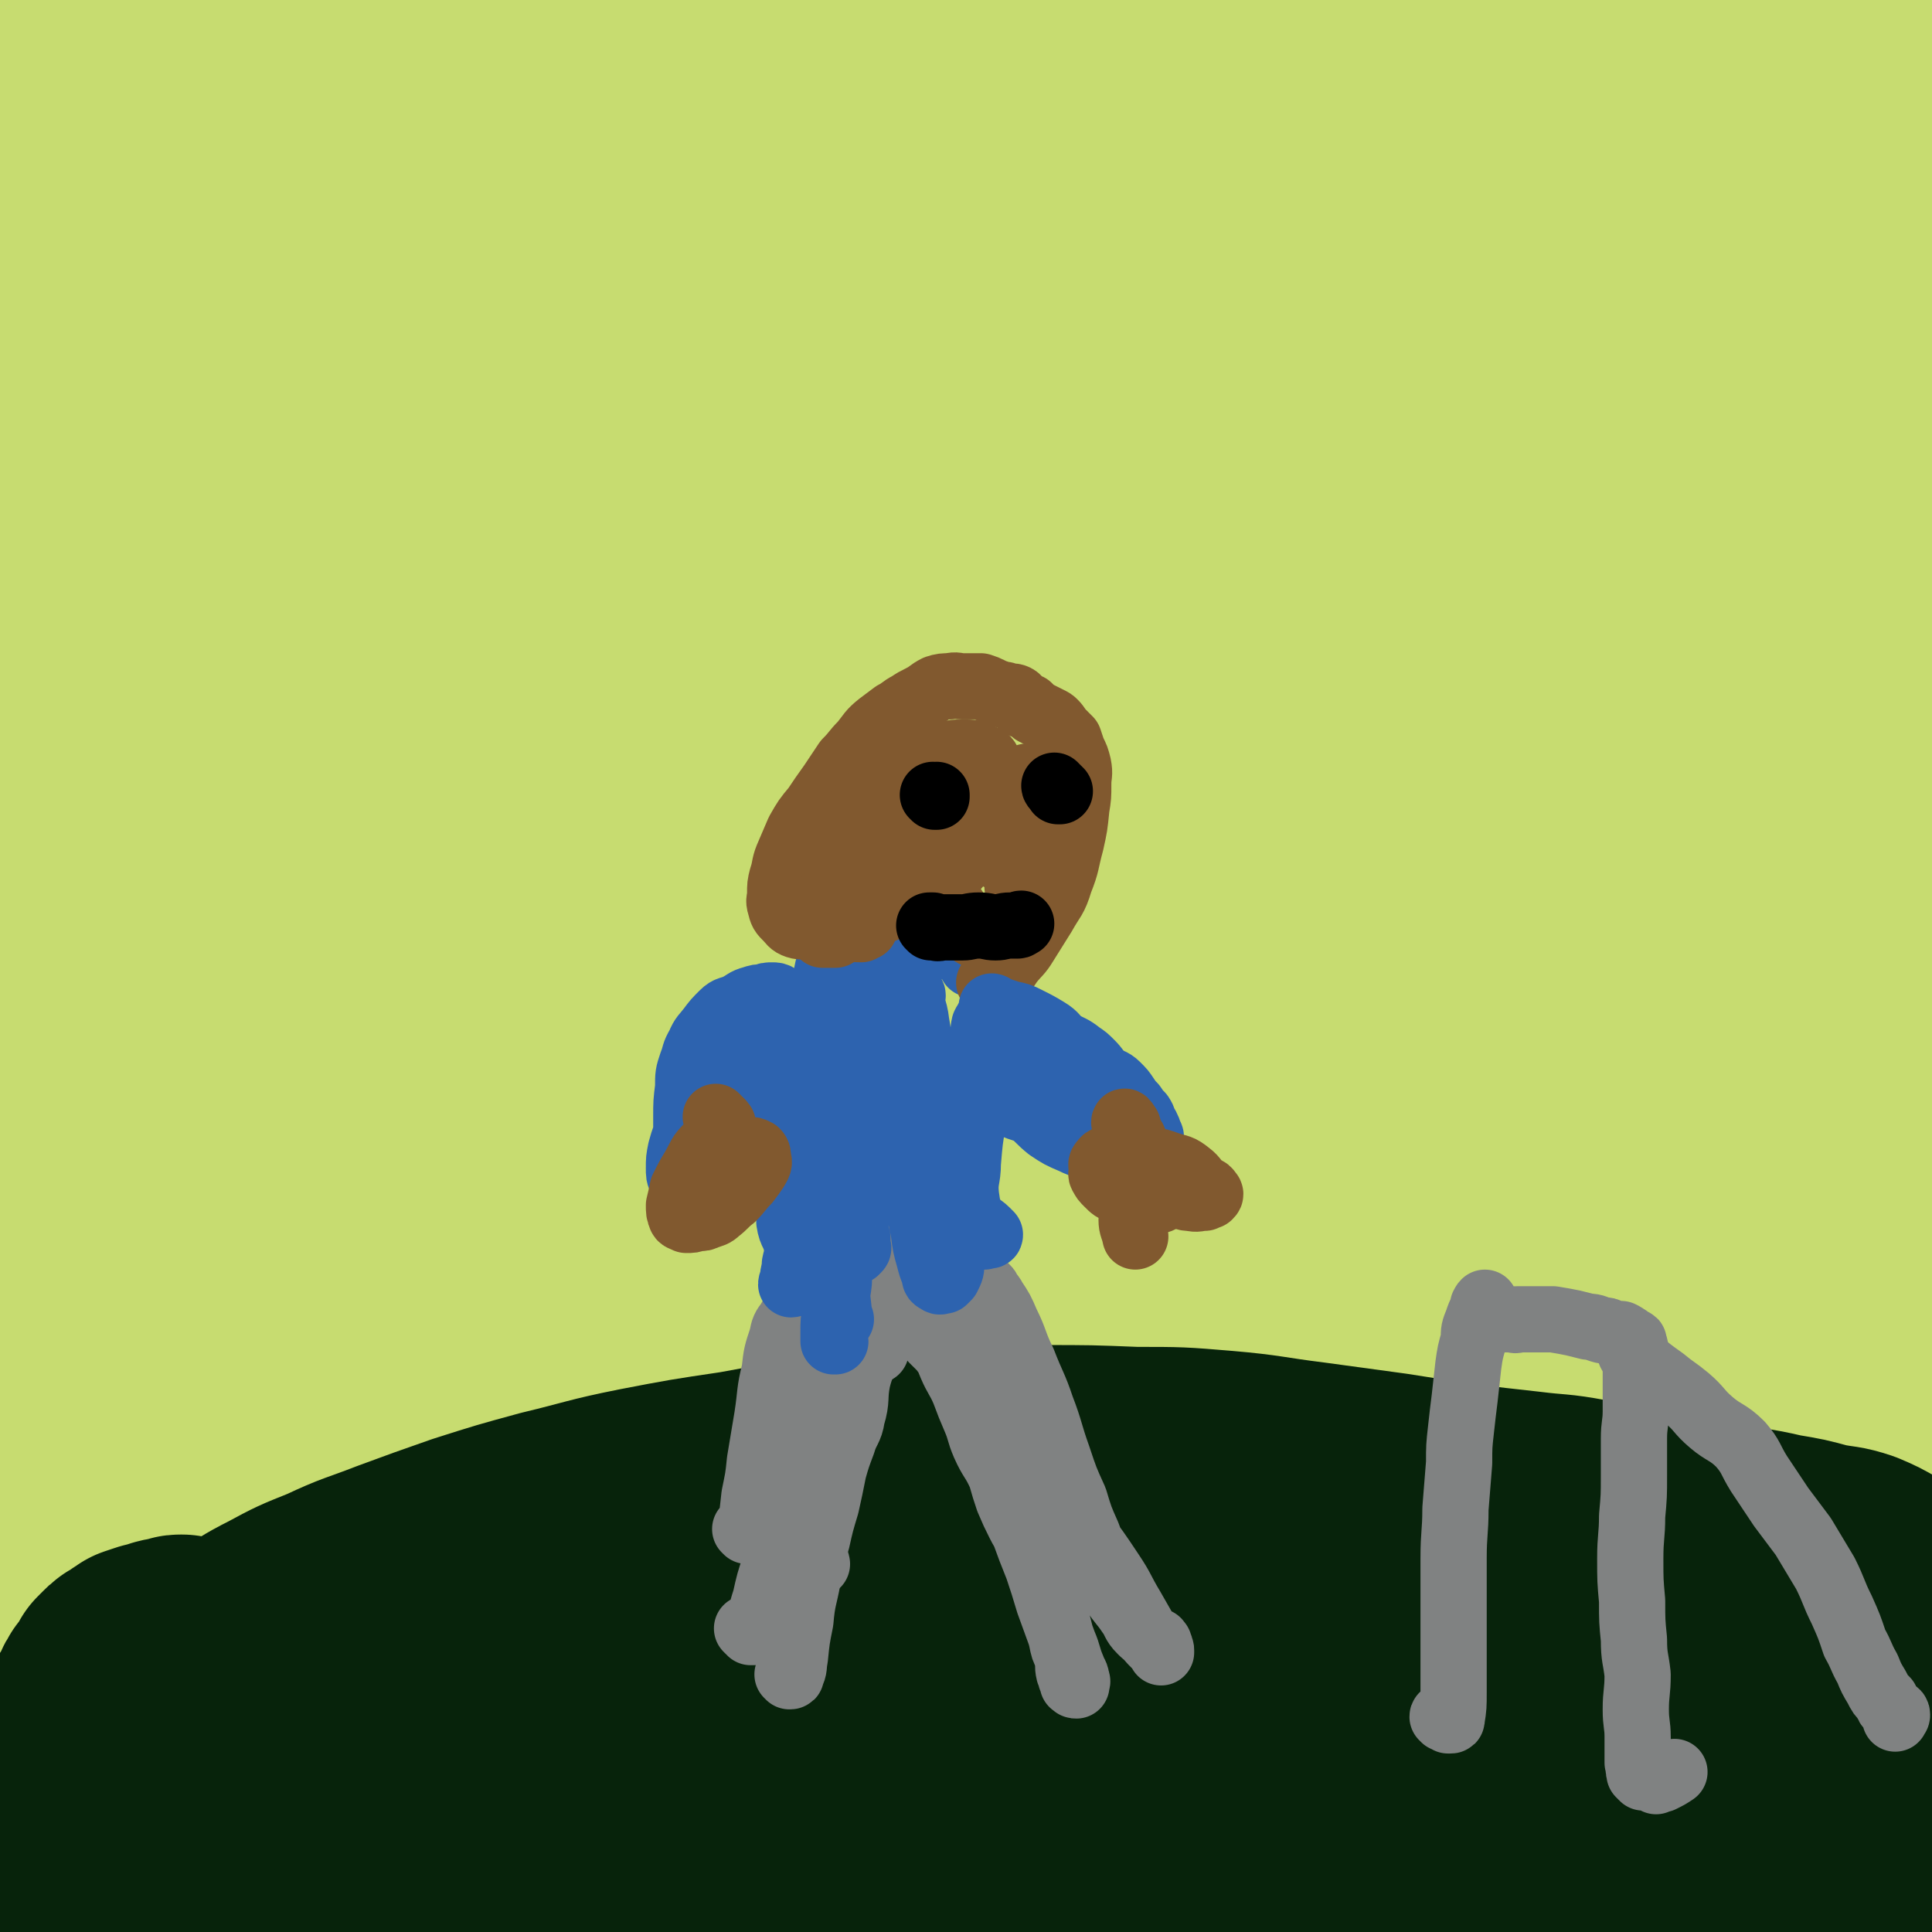 <svg viewBox='0 0 1050 1050' version='1.1' xmlns='http://www.w3.org/2000/svg' xmlns:xlink='http://www.w3.org/1999/xlink'><g fill='none' stroke='#C7DC70' stroke-width='120' stroke-linecap='round' stroke-linejoin='round'><path d='M45,961c0,0 -1,-1 -1,-1 0,0 0,1 1,2 0,0 0,0 0,1 0,0 0,0 0,1 0,1 0,1 0,2 0,1 0,1 0,1 0,1 -1,1 0,1 0,0 0,0 0,0 1,0 1,0 1,0 1,0 1,0 2,0 2,1 2,1 3,2 3,1 3,1 5,2 5,2 5,2 9,4 5,2 5,2 11,4 9,2 9,2 18,3 10,3 10,2 21,5 11,2 11,3 22,5 13,3 13,2 26,3 13,2 13,2 26,4 15,3 14,5 29,7 12,3 13,1 26,4 11,1 11,2 23,4 11,3 11,3 22,5 11,1 11,0 23,1 11,2 11,2 22,4 13,3 13,3 26,5 12,2 12,2 24,3 14,2 14,1 27,2 13,1 13,2 27,2 13,0 13,0 26,0 11,-1 11,-1 22,-2 14,-2 14,-2 27,-5 13,-3 13,-4 26,-7 13,-3 13,-2 26,-4 13,-2 13,-2 27,-4 13,-2 13,-2 26,-3 14,0 14,1 29,1 15,1 15,1 29,1 13,0 13,-1 26,-1 14,-1 14,0 28,0 12,-1 12,0 24,-1 12,-1 12,-1 24,-3 12,-2 12,-2 24,-5 11,-2 11,-3 21,-5 12,-2 12,-1 24,-3 12,-2 12,-3 23,-6 9,-2 9,-2 18,-4 9,-2 9,-4 18,-5 11,-1 12,1 24,0 11,0 11,0 23,-1 7,-1 6,-1 13,-2 4,-1 4,-1 7,-2 4,0 4,1 8,1 4,0 4,0 8,1 4,0 4,0 9,0 4,0 4,-1 7,-1 4,0 3,1 7,2 3,1 3,1 7,2 3,1 3,1 6,2 2,2 2,2 5,3 2,1 2,2 4,3 1,1 1,1 2,2 1,0 1,0 1,1 0,1 0,1 0,3 0,2 0,3 -1,5 -3,6 -4,6 -8,11 -6,7 -6,7 -13,13 -8,8 -8,8 -18,14 -14,8 -15,8 -31,12 -18,5 -18,4 -37,6 -23,1 -23,2 -45,1 -22,-1 -22,-3 -44,-5 -29,-3 -29,-5 -57,-6 -39,-2 -39,-2 -78,-2 -27,0 -27,1 -54,2 -21,2 -21,2 -42,4 -24,2 -24,2 -48,3 -23,2 -23,2 -46,3 -24,1 -24,1 -47,1 -23,0 -23,0 -45,-1 -22,-1 -22,-1 -44,-3 -22,-2 -22,-2 -43,-5 -20,-3 -20,-3 -39,-6 -17,-3 -17,-2 -34,-5 -16,-3 -16,-5 -33,-7 -13,-3 -13,-1 -26,-3 -13,-1 -13,-1 -25,-2 -10,-1 -10,0 -20,-2 -10,-1 -10,-1 -20,-3 -7,-1 -7,-2 -14,-3 -6,0 -6,0 -13,0 -6,0 -6,-1 -13,-1 -7,-1 -7,-1 -15,-1 -8,0 -8,0 -15,0 -7,0 -7,0 -13,-1 -4,0 -4,0 -8,0 -3,-1 -3,-1 -6,-1 -2,0 -2,0 -5,0 -1,1 -2,1 -3,1 -2,1 -2,1 -3,3 -2,0 -1,0 -3,1 0,1 -1,1 -1,1 -1,-1 -1,-1 -1,-2 0,-3 1,-3 1,-5 1,-4 1,-4 2,-7 1,-5 2,-5 2,-10 2,-7 1,-8 2,-15 1,-10 1,-10 1,-20 1,-12 1,-12 2,-24 1,-13 1,-13 1,-26 1,-14 1,-14 2,-28 0,-15 0,-15 1,-30 0,-15 0,-15 1,-30 0,-16 0,-16 1,-32 0,-17 -1,-17 0,-35 0,-19 1,-19 1,-37 1,-19 1,-19 1,-39 0,-21 0,-21 -1,-42 0,-18 0,-18 -1,-37 -1,-18 -1,-18 -2,-36 0,-18 0,-18 -1,-37 -1,-17 -1,-17 -1,-34 -1,-16 -1,-16 -2,-33 0,-16 0,-16 -1,-31 0,-17 0,-17 -1,-33 0,-16 -1,-16 -1,-31 0,-16 0,-16 -1,-32 0,-15 0,-15 -1,-30 0,-15 0,-15 0,-30 -1,-14 -1,-14 -1,-27 0,-13 0,-13 0,-26 0,-12 0,-12 0,-24 0,-11 0,-11 0,-22 1,-12 0,-12 1,-23 0,-11 0,-11 1,-21 1,-11 1,-11 2,-21 1,-10 1,-10 2,-20 0,-9 0,-9 1,-18 0,-8 0,-8 1,-16 0,-9 1,-8 1,-17 1,-8 1,-8 1,-16 1,-7 1,-7 2,-15 1,-7 1,-7 2,-14 1,-7 0,-7 1,-15 1,-6 1,-6 1,-13 1,-5 1,-5 2,-9 0,-5 0,-5 1,-9 0,-3 0,-3 0,-6 0,-2 0,-2 1,-4 0,-1 0,-1 0,-3 0,-1 0,-1 1,-2 0,-1 1,-1 1,-1 0,0 0,0 0,0 0,1 0,1 1,2 2,1 2,1 4,1 4,1 4,0 8,1 8,1 8,1 16,3 10,3 10,3 20,6 10,4 10,4 19,7 12,5 12,5 23,9 12,5 12,5 24,10 12,5 12,5 24,10 13,5 13,5 25,10 13,5 13,5 26,10 14,5 14,5 27,10 10,4 10,5 20,8 11,3 12,2 23,5 7,2 7,2 14,3 8,2 8,2 17,3 11,2 11,2 22,3 12,2 12,1 23,3 14,2 14,3 27,4 12,2 12,1 23,2 14,1 14,0 27,1 15,1 15,1 30,2 15,0 15,1 29,1 14,0 14,-1 28,-1 13,-1 13,0 26,-1 14,0 14,0 27,-1 16,-2 16,-2 31,-3 18,-1 18,-1 35,-2 17,-2 17,-3 35,-5 16,-2 16,-2 32,-4 14,-1 14,-2 29,-2 13,-1 13,-1 27,-1 10,0 10,1 21,1 9,1 9,1 19,1 9,1 9,0 17,1 9,2 9,2 17,4 6,1 6,1 13,2 7,2 7,3 14,5 7,3 7,3 14,5 7,2 7,2 15,4 7,1 7,1 14,2 7,1 7,2 14,2 8,1 8,0 15,-1 6,0 6,0 13,-1 5,0 5,0 10,-1 5,0 5,-1 11,-1 4,0 4,0 8,1 3,0 3,-1 5,0 3,0 3,1 5,1 2,1 2,0 4,1 3,1 3,1 5,2 2,2 2,2 4,3 1,2 1,2 3,4 1,2 1,2 2,4 0,2 0,2 1,4 1,1 1,1 1,2 0,2 1,2 0,3 0,2 0,2 0,4 -1,2 -1,2 -2,5 -1,4 -1,4 -2,7 -2,6 -2,6 -5,11 -5,7 -5,8 -12,13 -8,7 -9,8 -19,12 -16,6 -16,7 -32,7 -23,1 -24,0 -46,-4 -27,-5 -28,-5 -54,-13 -33,-11 -32,-13 -64,-25 -36,-13 -35,-16 -71,-26 -33,-10 -34,-9 -68,-15 -32,-5 -32,-5 -64,-7 -18,-2 -18,-2 -37,-3 -18,0 -18,-1 -35,-1 -19,-1 -19,0 -38,0 -20,-1 -20,-1 -40,-3 -20,-1 -20,-2 -40,-3 -22,-2 -22,-2 -43,-3 -20,-2 -20,-2 -39,-3 -20,0 -20,1 -40,1 -19,0 -19,0 -38,-1 -17,0 -17,0 -34,0 -18,0 -18,-1 -35,0 -14,0 -14,0 -27,1 -12,1 -12,1 -24,3 -11,2 -11,3 -21,5 -11,3 -12,2 -22,6 -9,3 -10,2 -16,7 -7,6 -6,7 -11,14 -3,6 -3,6 -6,12 -1,3 -1,3 -2,7 -1,4 -1,5 0,8 2,7 3,6 5,12 2,8 1,8 3,16 3,10 3,10 8,19 5,11 6,11 12,22 8,11 9,11 17,22 9,13 9,13 18,26 8,12 8,12 15,24 8,15 8,15 15,30 8,15 7,16 16,31 10,18 12,17 24,35 9,15 9,15 17,31 7,15 7,15 13,31 5,15 5,15 10,29 3,12 3,12 5,25 2,10 2,10 3,21 0,8 1,8 0,17 0,6 0,6 -2,12 -1,4 -2,4 -4,7 -2,2 -2,2 -4,4 -2,2 -3,2 -5,3 -5,3 -6,2 -10,5 -5,3 -6,3 -9,9 -5,8 -4,9 -8,18 -5,10 -5,10 -9,21 -5,12 -5,12 -9,24 -4,15 -4,15 -8,30 -4,16 -3,17 -7,33 -4,16 -3,16 -8,31 -3,11 -3,12 -8,22 -2,4 -3,6 -6,7 -1,1 -2,-1 -3,-3 -2,-9 -1,-9 -2,-19 -2,-18 -3,-18 -5,-36 -5,-35 -5,-35 -9,-71 -7,-44 -8,-44 -13,-88 -5,-37 -7,-37 -8,-74 -3,-49 -2,-50 -1,-99 0,-14 1,-14 2,-28 2,-11 1,-11 4,-21 2,-8 1,-8 5,-15 1,-3 1,-4 4,-6 3,-2 4,-2 7,-1 3,1 4,2 5,5 4,15 4,15 6,31 4,36 2,36 5,73 4,62 4,62 8,123 5,76 4,76 10,153 7,114 5,114 16,228 5,63 4,63 16,125 6,37 9,37 20,73 3,10 3,10 8,19 1,2 3,4 5,3 2,-2 2,-4 3,-9 1,-9 1,-9 1,-18 -1,-21 0,-21 -4,-42 -7,-42 -10,-41 -17,-83 -8,-49 -10,-49 -12,-97 -8,-127 -7,-127 -8,-254 -1,-65 1,-65 4,-130 5,-85 5,-86 11,-170 1,-6 4,-15 3,-11 -7,24 -11,33 -18,68 -10,54 -8,54 -15,109 -10,74 -11,74 -20,149 -8,78 -8,78 -13,156 -8,106 -9,106 -13,213 -2,51 -2,52 1,103 1,12 3,20 7,23 2,2 5,-5 6,-12 1,-15 -1,-16 -3,-31 -3,-45 -4,-45 -8,-91 -5,-56 -6,-56 -9,-113 -4,-70 -4,-70 -6,-140 -3,-81 -9,-81 -3,-161 9,-128 15,-128 32,-255 9,-67 9,-67 20,-134 3,-16 11,-41 9,-31 -9,35 -15,60 -30,121 -15,66 -17,66 -29,132 -14,78 -15,78 -22,157 -12,135 -12,135 -17,271 -2,47 -1,47 2,94 4,55 5,56 12,110 2,12 1,14 7,24 2,4 5,5 10,4 10,-3 13,-3 20,-13 14,-20 14,-21 20,-45 10,-47 8,-48 11,-96 3,-57 2,-58 -1,-115 -5,-142 -8,-142 -14,-285 -2,-60 -5,-60 -2,-120 4,-115 2,-116 15,-230 5,-40 7,-41 21,-77 7,-18 9,-20 22,-32 5,-4 8,-2 15,-2 9,1 10,1 18,6 11,7 13,7 19,19 13,25 13,26 18,54 7,43 5,44 7,87 2,60 0,60 0,119 0,141 -4,141 0,282 3,121 2,121 13,240 12,120 13,120 34,238 9,53 12,59 27,105 1,4 3,-2 5,-6 2,-8 2,-9 2,-18 0,-23 -1,-23 -3,-45 -4,-41 -4,-41 -8,-82 -5,-60 -6,-60 -12,-120 -5,-68 -7,-68 -9,-136 -4,-148 -3,-148 -2,-296 0,-100 1,-100 4,-200 2,-75 2,-75 5,-150 1,-24 -1,-25 3,-48 1,-7 3,-10 6,-12 2,-1 2,2 2,6 5,19 7,19 8,40 3,43 2,43 1,87 -1,65 -3,65 -5,130 -3,166 -10,166 -6,332 3,115 5,116 20,231 11,75 11,76 32,149 11,38 13,51 32,73 6,7 15,-5 19,-15 9,-30 6,-33 8,-65 2,-53 1,-53 -2,-106 -3,-62 -5,-62 -11,-124 -12,-120 -15,-120 -24,-241 -9,-108 -6,-108 -11,-217 -6,-106 -8,-106 -12,-212 -1,-32 -1,-32 2,-64 1,-16 2,-17 7,-32 0,-2 1,-3 2,-3 2,1 3,1 5,4 5,7 7,6 9,15 7,23 8,23 10,48 4,49 3,49 3,98 1,66 -1,66 -2,132 -2,150 -5,150 -4,299 1,131 -5,132 7,261 7,75 11,76 32,148 11,39 14,45 33,75 2,4 7,-2 9,-7 4,-10 3,-11 3,-22 -1,-40 -3,-40 -5,-79 -4,-52 -5,-52 -7,-104 -3,-59 -5,-59 -4,-119 2,-119 4,-119 10,-239 4,-102 4,-102 11,-205 7,-120 10,-120 16,-241 2,-24 4,-36 0,-49 -2,-5 -8,6 -11,14 -9,26 -9,27 -14,55 -10,49 -11,49 -16,99 -7,64 -7,64 -8,128 -2,72 -2,73 2,145 7,133 7,133 20,265 8,90 5,91 20,179 12,68 14,69 34,135 7,21 9,21 19,41 1,2 2,5 4,5 2,-1 2,-4 3,-7 2,-7 3,-7 3,-14 -1,-20 -1,-20 -4,-40 -7,-52 -8,-51 -16,-103 -9,-58 -10,-58 -17,-116 -7,-60 -9,-60 -12,-120 -4,-56 -2,-56 -2,-111 0,-52 0,-52 2,-103 2,-46 0,-47 6,-93 5,-39 6,-39 16,-78 11,-43 12,-43 25,-85 11,-37 11,-37 23,-73 11,-31 11,-31 23,-61 6,-16 7,-15 13,-30 4,-10 4,-10 7,-20 1,-3 3,-6 2,-7 -2,-1 -5,1 -7,4 -10,16 -11,17 -18,35 -11,31 -11,31 -19,63 -13,50 -13,50 -22,100 -10,62 -14,62 -16,125 -5,145 -7,146 3,291 7,104 6,106 30,208 19,79 23,79 57,153 10,23 14,23 32,41 3,4 7,4 9,2 4,-5 3,-9 2,-17 -3,-34 -5,-34 -10,-68 -6,-49 -7,-49 -11,-98 -5,-57 -6,-57 -7,-114 -1,-109 -4,-110 3,-218 4,-75 5,-76 21,-150 18,-83 20,-83 46,-164 14,-44 17,-43 34,-86 5,-14 13,-29 10,-27 -5,2 -16,16 -25,36 -20,40 -21,41 -33,84 -18,62 -18,63 -29,127 -12,72 -14,73 -16,147 -3,129 -2,130 6,259 2,43 4,43 16,85 22,83 24,83 52,165 7,18 8,17 17,35 6,14 7,17 13,27 1,2 2,-2 2,-4 0,-6 0,-7 -2,-13 -8,-26 -10,-25 -19,-51 -16,-50 -18,-49 -31,-100 -17,-65 -18,-65 -29,-131 -22,-124 -22,-124 -38,-249 -10,-81 -16,-82 -14,-163 3,-121 9,-121 24,-241 6,-52 10,-51 18,-102 0,-5 -1,-13 -2,-10 -5,11 -7,19 -10,39 -8,38 -7,38 -12,77 -6,49 -7,49 -10,99 -5,60 -5,61 -6,121 -1,63 -1,64 1,127 2,60 3,60 9,120 4,48 5,48 11,96 5,38 4,38 10,75 5,29 5,29 12,57 6,28 6,28 13,55 5,23 5,23 12,46 4,14 5,14 11,29 4,8 3,8 8,16 2,4 3,5 6,7 2,2 3,1 4,1 2,-1 2,-1 3,-3 1,-2 0,-3 2,-5 3,-3 4,-2 7,-5 5,-4 6,-3 9,-8 6,-10 7,-10 10,-21 4,-23 4,-23 5,-47 0,-47 0,-47 -4,-94 -4,-53 -8,-53 -13,-106 -8,-110 -9,-111 -12,-221 -2,-49 -3,-50 4,-98 17,-113 20,-113 45,-226 4,-20 4,-20 13,-39 9,-18 10,-19 23,-35 3,-3 4,-4 8,-3 6,2 9,3 12,9 9,16 9,18 13,37 7,34 5,35 10,70 6,50 5,50 11,100 6,61 7,61 13,123 13,116 13,115 25,232 5,41 4,41 7,83 6,62 6,62 13,124 1,10 0,10 3,20 2,12 2,12 6,23 1,3 1,4 3,5 0,0 1,0 1,-1 1,-3 0,-3 1,-5 1,-4 2,-4 3,-8 3,-7 4,-7 7,-15 4,-12 5,-12 7,-25 3,-35 2,-35 1,-70 0,-45 -1,-45 -3,-91 -2,-48 -3,-48 -4,-96 -3,-86 -3,-86 -4,-172 0,-21 1,-21 2,-43 2,-30 1,-31 4,-61 1,-10 2,-10 5,-21 3,-10 3,-10 7,-20 3,-9 3,-9 7,-18 4,-9 4,-9 9,-18 3,-5 4,-5 7,-11 3,-4 2,-4 5,-8 2,-3 2,-3 4,-6 2,-3 2,-3 4,-6 2,-2 2,-2 3,-4 2,-2 2,-4 3,-4 1,0 2,2 2,4 1,12 0,12 0,25 0,27 0,27 0,54 -1,38 -1,38 -1,76 -1,46 -1,46 -2,93 0,47 0,47 -2,94 -1,44 -1,44 -2,87 -2,41 -2,41 -4,82 -2,38 -2,38 -4,77 -1,29 -1,29 -1,58 0,26 0,26 2,52 1,22 1,22 4,44 3,21 3,21 7,41 3,17 3,17 7,34 3,14 3,14 6,27 2,11 2,11 5,21 1,6 1,6 3,13 0,3 0,4 1,6 0,0 1,-1 1,-2 0,-4 0,-4 0,-8 0,-9 0,-9 -1,-18 -1,-23 -1,-23 -3,-45 -2,-41 -3,-41 -5,-82 -3,-57 -3,-57 -6,-114 -3,-58 -4,-58 -6,-115 -2,-42 -2,-42 -3,-84 -1,-41 -1,-41 -2,-81 -1,-24 -1,-24 -2,-47 0,-15 0,-15 -2,-30 -2,-15 -3,-15 -7,-30 -4,-20 -4,-20 -9,-40 -3,-14 -4,-14 -7,-29 -2,-14 -2,-14 -4,-28 -2,-13 -2,-13 -4,-27 -1,-12 0,-12 -2,-24 -1,-13 -1,-13 -4,-25 -3,-8 -2,-10 -8,-16 -3,-4 -5,-5 -10,-4 -8,2 -10,3 -14,10 -13,19 -12,21 -21,43 -16,38 -16,38 -28,78 -15,49 -19,48 -26,99 -16,115 -19,116 -21,232 -1,83 -1,85 15,167 10,53 17,53 39,103 2,5 6,6 9,5 2,0 0,-4 0,-9 0,-6 0,-6 0,-12 -2,-20 0,-20 -4,-39 -9,-37 -13,-36 -21,-73 -10,-44 -9,-44 -16,-89 -7,-47 -6,-47 -13,-95 -11,-79 -12,-79 -24,-158 -5,-30 -6,-30 -11,-60 -7,-43 -9,-43 -15,-86 -3,-18 -1,-18 -1,-37 0,-12 0,-12 1,-24 0,-11 0,-11 1,-22 0,-4 0,-6 1,-8 1,-1 3,1 4,3 3,5 4,5 5,11 2,8 1,8 2,16 1,9 1,9 2,18 1,16 2,16 2,32 1,28 0,28 0,56 0,45 -1,45 0,89 1,50 0,50 4,100 6,92 5,92 15,184 6,55 6,55 15,109 11,64 15,64 25,128 1,4 -1,10 -2,7 -9,-22 -11,-28 -18,-58 -9,-34 -7,-35 -14,-70 -9,-46 -11,-46 -17,-92 -7,-54 -7,-55 -9,-109 -1,-52 3,-52 3,-104 1,-46 -3,-46 -1,-93 3,-61 6,-61 10,-122 1,-20 0,-20 -1,-41 0,-27 0,-27 0,-55 0,-9 -1,-9 0,-18 0,-3 0,-4 1,-6 1,-1 1,-1 2,-2 0,0 0,0 1,0 '/></g>
<g fill='none' stroke='#07230B' stroke-width='120' stroke-linecap='round' stroke-linejoin='round'><path d='M15,995c-1,0 -1,0 -1,-1 '/><path d='M105,999c0,-1 -2,-1 -1,-1 3,0 4,1 9,2 6,2 7,1 13,2 26,4 26,5 52,8 31,4 31,2 62,5 22,2 22,2 45,4 19,1 19,1 39,2 20,1 20,2 40,1 19,0 19,-1 39,-1 22,0 22,1 45,0 23,0 23,0 47,-1 23,0 23,1 45,1 21,0 21,1 41,0 21,0 21,0 42,-1 18,0 18,-1 36,-1 19,0 19,2 38,1 18,-1 18,-3 36,-5 19,-1 19,0 38,-1 15,-1 15,-2 30,-4 10,-1 10,-1 20,-2 14,0 14,1 27,1 11,0 11,-1 21,-2 9,-1 9,-1 18,-2 8,0 8,-2 16,-1 7,0 7,2 13,2 8,0 8,-1 16,-2 8,-1 8,-1 15,-2 8,-1 8,0 16,-1 8,0 8,0 16,-1 7,0 7,0 15,0 7,0 7,0 15,-1 5,0 5,0 9,0 4,0 4,0 8,0 4,0 4,0 7,0 3,0 3,0 5,0 2,0 2,0 3,0 1,0 1,0 2,0 0,0 1,-1 1,0 -7,7 -8,8 -16,16 '/><path d='M78,1049c0,0 -1,-1 -1,-1 0,0 1,1 1,1 1,-1 1,-2 1,-3 0,-1 0,-1 0,-2 0,0 -1,0 -1,-1 0,0 0,-1 1,-1 2,-1 2,-1 4,-1 9,-1 9,-1 17,-1 10,-1 10,-1 21,-1 11,0 11,1 22,1 15,0 15,-1 30,0 16,0 16,1 32,1 19,1 19,1 39,2 18,1 18,0 36,1 19,1 19,1 39,1 18,0 18,-1 36,-1 19,0 19,1 37,1 19,-1 19,-1 37,-1 17,-1 17,-1 35,0 18,0 18,0 37,0 17,0 17,1 33,1 18,0 18,-1 36,-1 19,-1 19,1 38,0 21,-2 21,-2 42,-5 25,-3 25,-4 50,-8 25,-4 25,-4 50,-9 23,-4 23,-4 47,-8 22,-4 22,-3 44,-7 22,-4 21,-5 43,-9 19,-3 19,-4 38,-5 16,0 16,2 33,3 14,1 14,2 28,3 10,1 10,1 19,2 8,1 8,1 15,3 6,2 6,2 11,5 12,6 12,6 23,13 2,1 2,1 3,2 '/><path d='M30,975c0,0 -1,-1 -1,-1 0,0 1,0 1,0 1,0 1,0 1,0 1,0 1,0 1,0 1,0 1,0 2,0 10,-3 10,-5 20,-6 12,-3 12,-1 24,-2 13,-1 13,-1 26,-2 14,-2 14,-2 27,-5 13,-4 12,-7 25,-10 17,-4 18,-1 36,-4 19,-4 19,-6 38,-10 18,-3 18,-3 36,-6 21,-3 20,-4 41,-6 19,-1 19,0 39,-1 20,-1 20,-1 39,-2 17,0 17,0 34,0 14,0 14,0 28,0 17,1 17,0 34,1 17,1 17,1 34,3 18,2 18,3 36,5 20,3 20,3 40,5 23,2 23,2 46,3 32,1 32,2 64,1 27,0 27,-2 54,-3 18,0 18,1 36,1 19,1 19,1 37,1 15,0 15,-1 30,-1 14,-1 14,0 29,-1 14,-1 14,-1 28,-3 15,-2 16,-9 29,-6 15,3 13,11 27,18 11,5 12,3 24,6 6,1 6,2 13,3 8,1 8,1 17,1 '/><path d='M28,958c0,0 -1,-1 -1,-1 0,0 1,0 2,0 1,1 1,0 2,0 0,0 0,0 1,0 1,0 1,1 2,0 1,0 1,1 2,0 8,-6 7,-7 15,-12 20,-12 19,-14 40,-22 21,-9 22,-6 45,-13 20,-5 19,-7 40,-11 25,-6 25,-4 50,-9 27,-4 27,-4 54,-8 31,-4 31,-4 61,-8 32,-4 32,-5 65,-6 30,-2 30,0 61,-1 31,-1 31,-4 61,-5 30,-1 30,1 59,1 27,0 27,-1 54,-1 25,-1 25,-1 51,0 25,0 25,1 50,2 22,0 22,0 43,0 23,1 23,2 46,2 23,1 23,-1 46,-1 23,-1 23,-1 45,-1 21,1 21,1 42,3 16,2 16,3 33,5 10,1 10,1 20,3 7,1 8,0 15,2 7,2 7,2 12,4 4,2 4,3 8,5 2,2 2,2 3,4 2,2 1,2 2,3 2,5 2,5 4,9 0,0 0,0 0,0 '/><path d='M86,906c0,0 -2,-1 -1,-1 0,0 1,1 2,2 3,0 3,0 5,0 5,0 5,0 9,-1 6,-2 6,-2 12,-5 8,-4 8,-4 16,-8 11,-6 11,-7 23,-13 13,-7 13,-7 28,-13 17,-8 17,-7 35,-14 19,-7 19,-7 39,-14 22,-7 22,-7 44,-13 25,-6 25,-7 50,-12 26,-5 26,-5 53,-9 27,-5 27,-5 55,-8 27,-3 27,-3 55,-4 28,-2 28,-2 56,-2 25,0 25,0 50,1 24,0 24,0 48,2 23,2 23,3 47,6 22,3 22,3 44,6 19,3 19,3 39,6 17,2 17,2 35,4 16,2 16,1 32,4 17,2 17,2 35,6 17,3 17,3 35,7 17,3 18,2 35,6 12,2 12,2 23,5 10,2 10,1 19,4 7,3 7,3 14,7 6,3 6,3 11,6 4,3 4,3 7,7 9,10 8,10 16,21 0,0 0,0 0,1 '/><path d='M103,902c0,-1 -1,-1 -1,-1 0,0 0,0 0,0 0,0 0,0 0,0 -1,-1 -1,-1 -1,-1 0,0 0,0 0,-1 -1,-1 -1,-1 -1,-1 0,-1 0,-1 -1,-1 0,-1 0,-1 0,-1 0,-1 0,-1 0,-1 0,-1 0,-1 0,-1 0,0 -1,0 -1,0 -1,0 -1,0 -1,1 -4,0 -4,0 -8,1 -3,1 -3,1 -7,2 -3,1 -3,1 -6,2 -1,1 -1,1 -3,2 -1,1 -1,1 -2,2 -3,1 -3,1 -5,3 -1,1 -1,1 -2,2 0,1 0,1 -1,1 0,1 0,1 0,1 0,1 0,1 -1,1 0,1 0,1 0,1 0,1 0,1 0,2 0,0 -1,0 -1,0 0,1 0,1 0,1 -2,2 -2,1 -4,3 -2,3 -2,4 -4,8 -2,3 -2,3 -4,6 -1,2 -1,2 -2,5 -2,2 -2,2 -3,4 -1,3 -1,3 -3,5 -1,3 -1,3 -2,5 -1,1 -1,1 -1,3 -1,0 -1,1 -1,1 '/></g>
<g fill='none' stroke='#808282' stroke-width='36' stroke-linecap='round' stroke-linejoin='round'><path d='M406,832c0,0 -1,-1 -1,-1 0,0 1,1 1,1 1,0 1,0 2,-1 1,-9 1,-9 2,-18 2,-10 2,-9 3,-19 2,-12 2,-12 4,-24 2,-13 1,-13 4,-25 1,-9 1,-9 4,-18 1,-5 1,-5 4,-9 1,-2 1,-2 2,-3 3,-2 3,-1 6,-3 2,-2 2,-2 5,-4 '/><path d='M407,886c0,0 -1,-1 -1,-1 1,0 1,1 2,2 1,0 1,0 1,0 1,0 2,0 2,-1 3,-8 2,-8 5,-17 2,-9 2,-9 5,-18 3,-9 3,-9 7,-18 3,-10 3,-10 7,-20 3,-10 3,-10 6,-20 3,-8 4,-8 7,-16 4,-9 3,-9 7,-17 3,-6 4,-6 7,-12 2,-4 1,-5 3,-8 1,-2 2,-2 4,-4 2,-2 2,-3 3,-4 1,0 1,1 1,2 1,0 2,0 3,0 '/><path d='M429,911c0,0 -1,-1 -1,-1 0,0 1,1 1,1 1,0 1,0 1,-1 2,-4 1,-4 2,-9 1,-10 1,-10 3,-20 1,-12 2,-12 4,-23 2,-11 2,-11 5,-21 2,-9 2,-9 5,-19 2,-9 2,-9 4,-19 2,-7 2,-7 5,-15 2,-7 4,-7 5,-14 3,-10 1,-10 3,-20 2,-8 3,-8 5,-16 2,-6 1,-6 3,-11 1,-3 1,-4 2,-6 2,-1 3,-1 4,-1 1,0 1,0 1,1 1,1 0,1 1,1 1,1 1,1 2,2 '/><path d='M443,851c0,-1 -1,-1 -1,-1 0,-1 1,0 2,0 0,-1 -1,-1 -1,-2 -2,-7 -2,-7 -3,-14 -1,-7 -1,-7 0,-14 1,-12 1,-12 3,-24 1,-11 1,-11 2,-22 2,-9 2,-9 4,-17 2,-9 3,-9 6,-18 2,-6 2,-6 5,-13 2,-5 2,-5 4,-10 2,-5 1,-6 4,-10 2,-5 1,-5 5,-9 2,-2 3,-1 6,-3 1,-1 2,0 3,-1 2,-2 1,-2 3,-4 2,-3 2,-3 5,-6 '/><path d='M508,729c0,0 -1,-1 -1,-1 0,0 1,1 2,2 0,0 0,0 1,0 0,1 0,1 0,1 0,0 1,0 1,0 0,1 0,1 0,1 1,1 1,0 1,1 3,4 3,4 5,9 3,7 4,7 7,14 3,8 3,8 6,15 3,7 2,7 5,14 4,9 5,8 9,17 2,7 2,7 4,13 3,7 3,7 6,13 3,6 4,6 7,12 2,5 2,6 4,11 2,4 2,4 4,9 2,5 1,5 3,11 1,6 1,6 3,12 1,4 1,4 2,8 1,5 1,5 3,9 1,4 0,5 1,9 1,1 1,1 1,3 1,2 1,2 1,3 0,0 0,0 1,0 0,1 0,1 1,1 0,0 0,0 0,0 0,0 0,0 0,0 0,-1 0,-1 0,-1 0,-1 1,-1 0,-2 0,-3 -1,-3 -2,-6 -3,-7 -2,-7 -5,-14 -4,-11 -4,-11 -8,-22 -3,-10 -3,-10 -6,-19 -4,-10 -4,-10 -8,-21 -3,-9 -3,-9 -6,-18 -4,-10 -4,-10 -7,-19 -3,-8 -3,-8 -6,-16 -3,-7 -3,-7 -5,-14 -3,-7 -3,-7 -5,-13 -1,-4 -1,-4 -3,-7 -1,-3 -1,-3 -2,-5 -1,-4 -1,-4 -2,-7 -1,-4 -1,-4 -2,-8 -1,-5 -3,-5 -2,-10 1,-4 4,-3 5,-8 1,-2 -2,-3 -1,-5 0,-2 1,-2 2,-4 1,-2 1,-2 2,-3 1,-1 0,-2 1,-2 1,0 1,0 2,0 1,0 1,0 2,1 2,1 2,2 3,3 2,2 2,2 4,4 1,1 1,1 1,3 2,1 2,1 3,3 4,6 4,6 7,13 5,10 4,11 9,21 5,13 6,13 10,25 5,13 4,13 9,27 4,12 4,12 9,23 3,10 3,10 7,19 3,8 3,8 7,17 4,8 4,8 8,15 3,5 4,5 8,11 3,4 2,5 6,9 2,2 2,2 5,4 1,1 0,1 1,2 1,0 1,0 2,0 0,0 1,0 1,0 0,0 -1,0 -1,0 0,1 0,1 0,1 1,0 1,0 1,0 1,0 1,0 1,1 0,0 0,0 0,0 1,1 0,1 0,2 1,0 1,0 1,1 0,0 0,0 0,1 0,0 0,0 0,0 0,-1 0,-1 -1,-2 -1,-1 -1,-1 -2,-2 -3,-3 -3,-3 -5,-6 -4,-7 -4,-7 -8,-14 -6,-10 -5,-10 -11,-19 -8,-12 -8,-12 -17,-24 -7,-10 -7,-10 -13,-21 -6,-9 -6,-9 -12,-18 -4,-6 -5,-5 -9,-11 -3,-4 -3,-4 -7,-9 -2,-3 -1,-3 -3,-6 -3,-4 -4,-3 -6,-7 -3,-5 -2,-6 -5,-10 -2,-3 -3,-2 -5,-5 -2,-2 -2,-2 -4,-5 0,-2 0,-2 -1,-4 -1,-2 -1,-2 -2,-5 -1,-1 -1,-1 -1,-3 -1,-2 -1,-2 -2,-4 -1,-3 0,-3 -1,-6 -1,-2 -1,-2 -3,-3 -1,-2 -2,-1 -3,-3 -1,-2 -1,-2 -1,-4 0,-1 1,-1 0,-3 0,-1 0,-1 0,-2 0,-1 -1,-1 -1,-3 0,-1 0,-1 0,-2 -1,-1 0,-1 -1,-2 0,-1 -1,-1 -1,-1 -1,-1 -1,-1 -2,-2 0,0 0,0 0,0 0,0 1,0 1,0 0,0 0,1 0,1 1,1 1,1 1,1 0,0 0,0 0,0 0,1 0,1 1,2 0,1 0,1 1,2 0,0 0,0 1,1 0,1 0,1 1,2 0,0 0,0 1,1 1,0 1,0 1,1 1,0 1,0 1,1 1,0 1,0 1,1 1,0 1,0 1,1 1,1 1,1 1,2 1,1 1,1 1,3 0,1 0,1 1,1 0,1 0,1 0,2 0,0 0,0 0,1 0,0 0,0 0,1 0,1 0,2 0,1 0,0 0,-1 -1,-2 0,-1 0,-1 0,-1 '/></g>
<g fill='none' stroke='#2D63AF' stroke-width='36' stroke-linecap='round' stroke-linejoin='round'><path d='M457,717c0,0 -1,-1 -1,-1 0,-1 0,-1 0,-1 0,-1 0,-1 0,-1 -1,-9 -1,-9 -2,-18 -1,-9 -1,-9 -2,-19 0,-9 0,-9 0,-18 1,-8 1,-8 2,-16 0,-8 1,-8 1,-16 0,-7 0,-7 0,-13 0,-7 -1,-7 0,-13 0,-5 1,-5 2,-10 1,-4 0,-4 1,-8 1,-3 1,-3 2,-5 1,-1 1,-1 1,-2 1,0 2,0 2,0 0,0 -1,-1 0,-1 0,0 1,0 1,0 0,0 -1,0 -1,0 0,0 0,0 0,0 -1,0 -1,0 -2,-1 0,0 0,0 0,-1 0,-1 1,-1 0,-3 0,-2 0,-2 -1,-4 -1,-2 -1,-2 -2,-4 0,-1 -1,-1 -1,-2 -1,-1 0,-2 0,-2 0,-1 -1,-1 -1,-1 0,1 0,1 0,1 0,-1 1,-1 1,-2 1,0 0,0 0,-1 0,-2 0,-2 0,-4 1,-5 1,-5 1,-9 0,-2 1,-2 1,-5 0,-1 0,-1 1,-3 0,0 0,-1 0,-1 0,1 0,1 0,2 0,0 0,0 0,1 0,0 0,0 0,1 0,0 0,0 0,1 0,1 0,1 0,2 0,1 0,1 0,3 -1,1 -1,1 -1,3 0,4 0,4 0,8 -1,8 -1,8 -1,15 -1,14 -1,14 -1,27 -1,13 -1,13 -1,25 0,9 0,9 -1,19 0,10 0,10 0,20 0,9 0,9 -1,19 0,9 0,9 0,19 0,8 0,8 0,15 -1,5 -1,5 -1,11 0,2 0,2 0,5 0,0 1,0 1,0 0,-2 -1,-2 0,-4 0,-3 0,-3 0,-6 1,-3 1,-3 1,-6 0,-5 0,-5 0,-10 1,-6 1,-6 1,-12 0,-9 0,-9 0,-18 1,-11 0,-11 1,-21 2,-12 3,-11 6,-23 2,-9 2,-9 4,-18 2,-8 2,-8 4,-16 2,-8 1,-8 4,-16 2,-7 2,-7 4,-14 2,-6 2,-6 4,-12 2,-4 2,-4 4,-8 2,-2 2,-2 4,-4 1,-1 2,0 3,0 1,0 2,-1 2,0 -1,0 -2,0 -3,1 -1,1 0,2 0,3 0,1 1,1 1,2 2,5 2,5 2,11 1,9 0,9 1,19 0,13 0,13 0,26 0,13 0,13 1,25 0,11 0,11 1,22 1,10 1,10 3,19 1,8 1,8 3,15 1,4 1,4 3,9 0,2 0,2 2,3 1,1 1,0 3,0 1,-1 1,-1 2,-2 2,-4 2,-4 2,-8 1,-5 0,-5 0,-10 1,-9 1,-9 3,-19 2,-12 2,-12 4,-25 1,-11 1,-11 3,-23 2,-10 1,-10 3,-19 2,-8 2,-8 4,-17 1,-6 1,-6 2,-12 1,-5 1,-5 3,-9 1,-2 2,-2 2,-3 0,0 -1,0 -1,0 0,0 2,0 1,1 -1,2 -2,1 -3,3 -2,2 -2,2 -3,4 -1,4 0,5 -1,9 -1,9 -1,9 -2,19 -2,11 -2,11 -3,23 -2,12 -2,12 -3,24 0,9 -2,9 -1,18 1,7 1,7 4,13 2,3 4,3 7,6 1,1 1,1 2,2 0,1 -1,0 -1,0 -1,0 -1,0 -1,0 -1,0 -1,1 -1,1 0,-1 0,-1 -1,-2 -1,-1 -1,-1 -2,-1 -2,-2 -2,-1 -4,-3 -2,-3 -2,-3 -3,-6 -3,-3 -3,-3 -5,-7 -2,-6 -1,-6 -4,-13 -3,-9 -3,-9 -6,-18 -3,-11 -4,-11 -6,-21 -2,-12 -2,-12 -3,-23 -2,-11 -1,-11 -3,-22 -1,-9 -3,-9 -4,-18 -1,-8 1,-8 0,-16 0,-3 0,-3 -1,-6 0,-1 1,-2 1,-2 1,1 1,2 1,3 0,3 0,3 0,6 -1,3 -1,3 -2,7 -2,6 -3,6 -6,13 -3,9 -4,9 -6,19 -4,13 -3,13 -5,26 -3,12 -4,12 -6,23 -2,10 -1,10 -2,20 -2,8 -2,7 -3,15 -1,7 0,7 0,13 0,4 -1,4 0,8 0,3 0,3 1,6 0,2 0,2 0,4 0,1 1,1 0,2 0,0 0,0 -1,0 0,1 0,1 0,1 -1,0 -1,0 -2,-1 0,0 0,0 0,0 -1,1 -1,1 -2,2 -1,0 -2,0 -2,2 -2,1 -1,2 -3,3 -1,3 -1,3 -3,5 -2,1 -2,1 -3,2 -2,1 -2,3 -3,2 -1,0 -1,-2 -2,-4 -1,-2 -2,-2 -3,-5 0,-2 0,-2 0,-5 -1,-4 -1,-4 -1,-7 -1,-6 -1,-6 -1,-11 -1,-8 0,-8 0,-16 -1,-9 -1,-9 -1,-17 -1,-12 -1,-12 0,-23 0,-10 0,-10 2,-20 1,-9 1,-9 3,-17 1,-8 0,-8 2,-15 1,-6 1,-7 3,-13 1,-4 2,-4 4,-8 1,-2 1,-3 2,-5 1,-2 2,-1 3,-2 1,-2 1,-2 2,-3 0,0 0,1 0,1 0,1 -1,1 -1,2 0,1 0,1 0,2 0,2 0,2 0,5 0,3 0,3 0,6 0,7 0,7 0,14 -1,10 -1,10 -2,20 -2,15 -1,15 -3,29 -2,14 -3,14 -6,28 -3,14 -3,14 -6,28 -3,12 -4,12 -7,24 -2,6 -1,6 -3,11 0,2 -1,4 -2,4 0,0 0,-1 1,-3 0,-4 1,-4 1,-8 1,-5 2,-5 1,-10 -1,-7 -3,-6 -4,-13 0,-8 1,-8 1,-16 1,-11 1,-11 1,-21 1,-13 0,-13 1,-25 2,-10 3,-10 6,-21 2,-9 2,-9 4,-19 1,-7 1,-7 3,-15 1,-6 2,-6 3,-12 1,-4 1,-4 2,-9 1,-3 1,-3 3,-6 1,-2 1,-2 2,-4 0,-1 1,-2 1,-2 1,0 1,1 1,1 0,0 -1,0 -1,0 1,0 1,0 1,0 1,1 1,1 2,1 0,0 0,0 0,0 1,0 1,0 1,0 0,0 0,0 0,0 1,0 1,1 2,0 1,0 1,-1 2,-1 3,-2 3,-1 6,-2 5,-1 5,-1 10,-2 5,-1 5,-2 10,-3 4,-1 4,-1 7,-1 4,0 4,0 7,0 2,0 2,0 4,0 2,0 2,0 4,0 1,0 1,0 2,0 1,0 1,0 2,0 0,0 0,0 0,1 0,0 0,0 0,0 1,0 1,0 2,0 0,0 0,0 0,0 0,0 0,0 1,0 0,0 0,0 0,1 1,0 1,0 1,1 0,0 0,0 1,1 1,1 1,1 2,3 1,1 1,1 2,3 1,1 1,1 2,3 1,1 1,1 2,2 1,0 0,0 1,1 0,0 0,0 1,1 0,0 0,0 0,0 0,0 0,0 -1,0 -1,1 -1,0 -2,0 '/></g>
<g fill='none' stroke='#81592F' stroke-width='36' stroke-linecap='round' stroke-linejoin='round'><path d='M469,504c-1,0 -1,-1 -1,-1 0,0 0,0 1,1 0,0 0,0 0,0 1,0 1,0 1,0 0,0 -1,0 -1,0 -1,1 -1,1 -1,1 -6,0 -6,-1 -12,-1 -4,0 -4,1 -8,1 -4,0 -4,-1 -7,-1 -4,-1 -5,0 -8,-1 -3,-1 -3,-2 -5,-4 -3,-3 -3,-3 -4,-7 -1,-3 0,-3 0,-6 0,-5 0,-5 1,-9 2,-6 1,-6 3,-11 3,-7 3,-7 6,-14 4,-7 4,-7 9,-13 4,-6 4,-6 9,-13 4,-6 4,-6 8,-12 5,-5 4,-5 9,-10 4,-5 4,-6 9,-10 4,-3 4,-3 8,-6 4,-2 4,-3 8,-5 3,-2 3,-2 7,-4 4,-2 4,-3 8,-5 3,-1 4,-1 7,-1 4,-1 4,0 7,0 3,0 3,0 5,0 3,0 3,0 5,0 3,1 3,1 5,2 2,1 2,1 5,2 2,1 2,0 4,1 2,1 3,0 5,1 2,1 1,2 3,4 2,1 2,0 4,1 1,1 1,1 3,3 2,1 2,1 4,2 2,1 2,1 4,2 2,1 2,1 3,2 2,2 2,3 4,5 2,2 2,2 4,4 1,3 1,3 2,6 2,4 2,4 3,8 1,5 0,5 0,10 0,7 0,7 -1,13 -1,10 -1,10 -3,19 -3,11 -2,11 -6,21 -3,10 -4,9 -9,18 -5,8 -5,8 -10,16 -3,5 -4,5 -8,10 -2,3 -2,3 -4,6 -2,2 -2,1 -4,3 0,1 0,1 -1,2 -1,0 -2,0 -2,0 -1,0 0,0 1,-1 1,-1 1,-1 2,-2 0,0 0,0 1,-1 1,0 1,0 2,-1 '/><path d='M543,452c0,0 0,-1 -1,-1 0,1 1,2 0,2 0,1 0,1 -1,1 -4,0 -5,0 -9,-1 -5,0 -5,0 -10,0 -3,0 -4,0 -7,1 -3,1 -3,1 -5,4 -2,2 -3,2 -3,4 0,4 2,4 3,8 2,7 2,7 4,14 2,6 2,6 6,12 2,5 2,6 6,9 3,3 4,3 8,5 5,1 5,1 10,0 5,0 5,0 10,-3 5,-3 6,-3 10,-8 4,-5 4,-5 7,-12 2,-6 3,-6 3,-13 0,-6 0,-6 -2,-12 -2,-5 -2,-5 -5,-9 -4,-4 -4,-5 -9,-8 -4,-3 -4,-4 -9,-5 -5,-3 -6,-3 -12,-3 -6,-1 -6,-1 -12,0 -6,0 -6,0 -11,2 -6,3 -6,3 -11,7 -5,5 -4,5 -8,11 -4,4 -4,4 -6,9 -2,5 -3,5 -3,10 -1,3 -1,3 1,5 1,1 2,2 3,1 3,-1 3,-1 5,-3 3,-3 3,-4 6,-7 6,-5 7,-5 12,-10 6,-7 5,-7 10,-14 5,-6 5,-6 9,-13 3,-5 3,-6 4,-12 1,-4 2,-5 1,-9 -1,-2 -2,-2 -4,-3 -4,-2 -5,-2 -9,-2 -6,0 -7,0 -13,3 -9,3 -9,3 -17,7 -8,5 -9,5 -16,10 -6,5 -6,5 -11,11 -4,6 -4,6 -6,12 -2,4 -2,4 -2,8 0,3 0,3 2,6 1,3 2,3 4,5 3,3 3,3 7,5 5,2 5,2 10,4 5,2 5,2 11,3 5,0 6,0 11,-1 6,-2 6,-3 11,-7 6,-4 5,-5 10,-10 4,-4 5,-4 10,-8 3,-4 2,-4 5,-8 1,-4 2,-4 3,-7 0,-3 0,-4 -1,-6 -2,-3 -3,-3 -7,-6 -4,-3 -4,-3 -9,-5 -5,-1 -5,-1 -11,-1 -6,0 -6,0 -11,2 -6,2 -6,3 -11,6 -6,3 -7,3 -11,7 -6,5 -6,5 -10,11 -4,6 -3,7 -5,14 -3,6 -3,6 -4,13 -1,6 -1,6 -2,12 0,4 0,4 2,8 1,2 1,2 3,3 2,1 3,0 5,-1 2,0 2,-1 4,-2 2,-1 2,-1 4,-2 5,-2 5,-2 9,-4 5,-2 5,-2 9,-5 5,-3 5,-3 9,-7 3,-3 3,-3 6,-7 2,-2 3,-2 3,-5 0,-1 -1,-3 -3,-3 -3,-1 -3,0 -7,0 -8,0 -8,0 -15,0 -7,1 -8,0 -14,3 -6,3 -6,4 -12,7 -5,4 -5,3 -9,8 -3,3 -3,3 -6,7 -2,4 -2,4 -3,8 -1,3 -2,4 -1,7 0,2 1,2 2,4 1,0 2,0 3,0 2,0 2,0 4,0 0,0 0,0 0,0 '/></g>
<g fill='none' stroke='#2D63AF' stroke-width='36' stroke-linecap='round' stroke-linejoin='round'><path d='M540,548c0,0 -1,-1 -1,-1 0,0 1,0 1,1 0,1 0,1 0,1 1,0 1,0 1,0 0,0 0,1 0,1 0,0 0,-1 1,-1 0,0 0,0 1,0 3,1 3,1 6,2 5,1 5,1 9,3 6,3 6,3 11,6 5,3 4,4 8,7 5,3 5,2 10,6 3,2 3,2 6,5 3,3 3,4 6,7 4,3 5,2 8,5 3,3 3,3 5,6 2,3 2,3 4,5 2,3 2,3 4,5 2,3 1,3 3,6 1,2 1,2 2,5 1,1 0,1 0,3 0,1 1,1 0,3 0,1 -1,0 -2,1 -1,1 -1,2 -2,2 -6,1 -6,1 -11,0 -7,0 -7,0 -14,-2 -7,-2 -7,-1 -13,-4 -7,-3 -7,-3 -13,-7 -5,-4 -5,-5 -10,-9 -4,-3 -5,-3 -9,-6 -5,-3 -5,-3 -9,-7 -3,-3 -3,-3 -6,-6 -1,-2 -1,-2 -3,-4 -1,-1 -1,-1 -2,-2 0,0 -1,-1 0,-1 0,0 0,0 1,1 2,0 2,0 3,0 2,0 2,0 4,1 5,1 5,1 9,3 8,5 7,5 14,10 7,5 7,5 14,10 5,4 5,4 12,8 5,3 6,3 12,6 2,1 3,1 5,2 1,0 2,0 2,0 -1,0 -2,1 -3,0 -6,-2 -6,-3 -12,-6 -8,-3 -9,-3 -18,-6 -8,-2 -8,-2 -17,-4 -6,-2 -6,-2 -12,-5 -3,-1 -3,-2 -6,-4 -1,-1 -1,-1 -2,-2 0,0 1,0 1,0 1,0 1,0 3,0 0,0 0,0 0,0 '/><path d='M468,548c0,0 -1,-1 -1,-1 0,-1 0,-1 0,-1 0,0 0,1 -1,1 -4,0 -5,0 -9,1 -6,1 -6,1 -12,2 -7,2 -7,1 -13,4 -8,3 -8,3 -16,7 -7,4 -7,4 -13,9 -7,6 -8,7 -14,14 -4,6 -4,7 -7,14 -4,7 -4,7 -7,14 -3,6 -3,6 -5,13 -1,5 -1,5 -1,10 0,3 0,4 1,5 1,1 2,0 4,-1 2,-1 2,-1 4,-2 2,-2 3,-1 5,-4 4,-4 3,-4 6,-9 5,-7 5,-7 10,-15 4,-7 4,-7 8,-14 4,-7 5,-7 8,-14 3,-6 3,-6 5,-12 2,-6 2,-6 4,-12 0,-3 -1,-4 0,-7 0,-3 2,-3 2,-5 0,-2 -1,-2 -3,-3 -1,-1 -2,-1 -3,-1 -3,0 -3,0 -5,1 -3,0 -3,0 -6,1 -4,1 -4,2 -8,4 -4,2 -5,1 -8,4 -4,4 -4,4 -7,8 -3,4 -4,4 -6,9 -3,5 -2,5 -4,10 -2,6 -2,6 -2,13 -1,8 -1,8 -1,16 0,12 0,12 0,25 0,0 0,0 0,1 '/></g>
<g fill='none' stroke='#81592F' stroke-width='36' stroke-linecap='round' stroke-linejoin='round'><path d='M612,611c0,-1 -1,-2 -1,-1 0,0 1,0 1,1 1,1 0,1 1,1 0,0 0,0 0,0 1,4 1,4 3,7 2,5 2,5 4,10 4,5 4,5 8,10 3,3 2,4 6,6 4,3 4,3 8,5 3,1 3,1 5,1 4,1 4,0 7,0 1,0 1,0 2,-1 0,0 1,0 1,0 1,-1 1,-1 0,-2 -1,-2 -2,-1 -4,-3 -4,-3 -3,-4 -7,-7 -5,-4 -5,-3 -11,-5 -8,-3 -8,-2 -16,-3 -6,-1 -6,-1 -11,-1 -3,0 -3,0 -6,1 -2,0 -2,1 -3,2 -1,1 0,2 0,3 0,2 -1,3 0,4 1,2 1,2 3,4 3,3 3,3 6,4 4,2 4,2 8,4 5,1 5,2 10,2 5,0 5,-2 10,-3 6,-1 6,-1 11,-1 3,0 3,0 5,0 1,0 2,0 2,0 0,0 -2,0 -3,0 -3,-1 -2,-2 -5,-3 -5,-1 -5,-1 -10,0 -5,1 -5,1 -10,3 -4,2 -5,2 -8,6 -2,3 -2,3 -3,8 0,4 1,4 2,9 0,0 0,0 0,0 '/><path d='M390,608c0,0 -1,-1 -1,-1 0,1 1,1 2,2 0,0 0,0 1,1 0,0 0,0 0,1 1,0 1,0 1,1 0,0 0,0 0,0 0,1 0,1 0,2 0,0 0,0 0,1 -1,1 -1,1 -1,1 -4,3 -4,3 -7,7 -5,5 -4,5 -8,12 -3,5 -3,5 -6,11 -1,5 -1,5 -2,9 0,3 0,4 1,6 0,1 1,1 3,2 3,0 3,0 6,-1 3,0 3,0 5,-1 3,-1 4,-1 6,-3 4,-3 4,-4 8,-7 4,-4 4,-5 8,-9 3,-4 3,-4 5,-7 1,-2 2,-3 1,-5 0,-2 0,-3 -1,-4 -2,-1 -2,-1 -4,-1 -2,0 -2,0 -4,1 -2,1 -2,1 -3,3 -1,2 0,2 -1,4 0,1 -1,1 -1,3 1,1 1,0 2,2 1,1 1,1 1,2 1,0 1,0 1,0 1,0 1,-1 1,-1 1,0 0,1 1,1 1,0 1,-1 2,-1 1,-1 1,-1 2,-1 0,0 0,0 0,0 '/><path d='M541,462c0,-1 -1,-2 -1,-1 0,0 1,1 1,2 1,0 0,0 1,1 0,1 0,1 1,2 0,0 0,0 1,0 0,0 0,-1 1,-1 1,-6 0,-6 2,-11 2,-5 2,-5 4,-10 1,-4 0,-4 1,-8 1,-3 1,-3 3,-6 1,-2 1,-2 2,-4 0,-2 0,-2 1,-3 0,-1 0,-1 1,-1 0,0 0,0 0,1 0,1 0,1 0,2 0,1 0,1 -1,2 0,1 0,1 -1,2 -1,5 -1,5 -1,10 -1,8 -1,8 -1,16 -1,8 -2,8 -2,16 0,6 0,6 0,11 1,2 1,2 1,3 1,2 1,2 1,3 1,0 1,0 1,0 1,0 1,0 1,0 1,-1 1,-1 1,-1 0,-1 -1,-1 -1,-2 0,-1 0,-1 0,-3 0,-1 0,-1 0,-2 1,-3 0,-3 0,-6 0,-5 0,-5 0,-10 1,-4 0,-4 1,-7 1,-2 1,-2 2,-2 2,-2 2,-2 4,-2 1,0 2,1 2,1 1,0 0,-1 0,-1 '/></g>
<g fill='none' stroke='#000000' stroke-width='36' stroke-linecap='round' stroke-linejoin='round'><path d='M508,433c0,0 -1,-1 -1,-1 0,0 1,1 1,1 0,0 0,0 1,0 0,0 0,0 0,-1 '/><path d='M574,428c0,0 -1,-1 -1,-1 0,1 1,1 2,2 0,0 0,1 0,1 0,0 1,0 1,0 0,0 -1,0 -1,0 '/><path d='M506,504c0,0 -1,-1 -1,-1 0,0 1,0 2,0 1,1 1,1 2,1 1,1 1,0 2,0 6,0 6,0 12,0 4,0 4,-1 9,-1 5,0 5,1 9,1 4,0 4,-1 8,-1 2,0 2,0 4,0 1,0 1,-1 2,-1 '/></g>
<g fill='none' stroke='#808282' stroke-width='36' stroke-linecap='round' stroke-linejoin='round'><path d='M785,934c0,-1 -1,-2 -1,-1 1,0 1,1 3,2 0,0 0,0 1,0 1,0 1,0 1,-1 1,-6 1,-7 1,-14 0,-11 0,-11 0,-21 0,-13 0,-13 0,-26 0,-13 0,-13 0,-26 0,-14 1,-14 1,-27 1,-13 1,-13 2,-25 0,-9 0,-9 1,-18 1,-9 1,-9 2,-17 1,-9 1,-9 2,-18 1,-7 1,-7 3,-14 0,-5 0,-5 2,-10 1,-3 1,-3 3,-7 0,-1 0,-2 1,-3 0,0 0,0 0,0 0,0 0,0 0,1 0,0 0,0 0,1 0,0 0,0 0,1 0,0 1,1 1,1 -1,0 -1,-1 -2,-2 0,0 0,-1 0,0 0,0 0,0 0,1 0,1 0,1 0,1 1,0 0,0 1,1 0,0 0,0 0,1 0,0 0,0 0,0 1,0 1,0 1,0 0,-1 1,0 1,0 0,0 0,-1 0,0 1,0 1,0 1,1 1,1 1,1 1,1 1,1 1,1 1,1 1,1 1,0 1,0 0,0 0,0 1,0 1,0 1,0 2,0 1,0 1,0 2,0 2,0 2,0 4,0 1,0 1,1 3,0 1,0 1,0 2,0 1,0 1,0 1,0 1,0 1,0 1,0 1,0 1,0 1,0 2,0 3,0 5,0 5,0 5,0 9,0 6,1 6,1 11,2 4,1 4,1 8,2 4,0 4,1 8,2 2,0 2,0 4,1 3,1 3,1 6,1 2,1 2,1 3,2 1,0 0,0 1,1 1,0 1,0 2,1 1,0 1,0 1,1 1,3 1,3 1,6 0,1 0,1 0,2 0,4 0,4 0,7 0,5 0,5 0,11 0,5 0,5 0,11 0,7 -1,7 -1,15 0,10 0,10 0,20 0,11 0,11 -1,22 0,11 -1,11 -1,23 0,12 0,12 1,23 0,11 0,11 1,21 0,10 1,10 2,19 0,10 -1,10 -1,19 0,8 1,8 1,15 0,7 0,7 0,14 1,3 0,3 1,5 0,1 0,1 0,1 1,1 1,1 1,1 1,1 1,1 1,1 0,0 0,0 1,0 1,-1 1,-1 2,0 0,0 0,0 1,0 1,1 1,0 2,0 0,0 1,0 1,0 0,0 -1,0 -1,1 0,0 0,0 1,1 0,0 0,0 0,0 2,-1 2,-1 3,-1 4,-2 4,-2 7,-4 '/><path d='M887,736c0,0 -1,-1 -1,-1 0,1 1,1 2,2 0,1 -1,1 0,1 0,1 0,1 0,1 1,0 1,0 1,0 1,1 1,0 2,1 6,5 6,5 13,10 6,5 7,5 13,10 7,6 6,7 13,13 7,6 9,5 16,12 6,7 5,8 10,16 6,9 6,9 12,18 6,8 6,8 12,16 6,10 6,10 12,20 5,10 4,10 9,20 4,9 4,9 7,18 4,7 3,7 7,14 2,5 2,5 5,10 2,4 2,4 5,7 1,3 1,3 3,5 1,2 3,1 3,3 0,1 -1,1 -1,2 '/></g>
</svg>